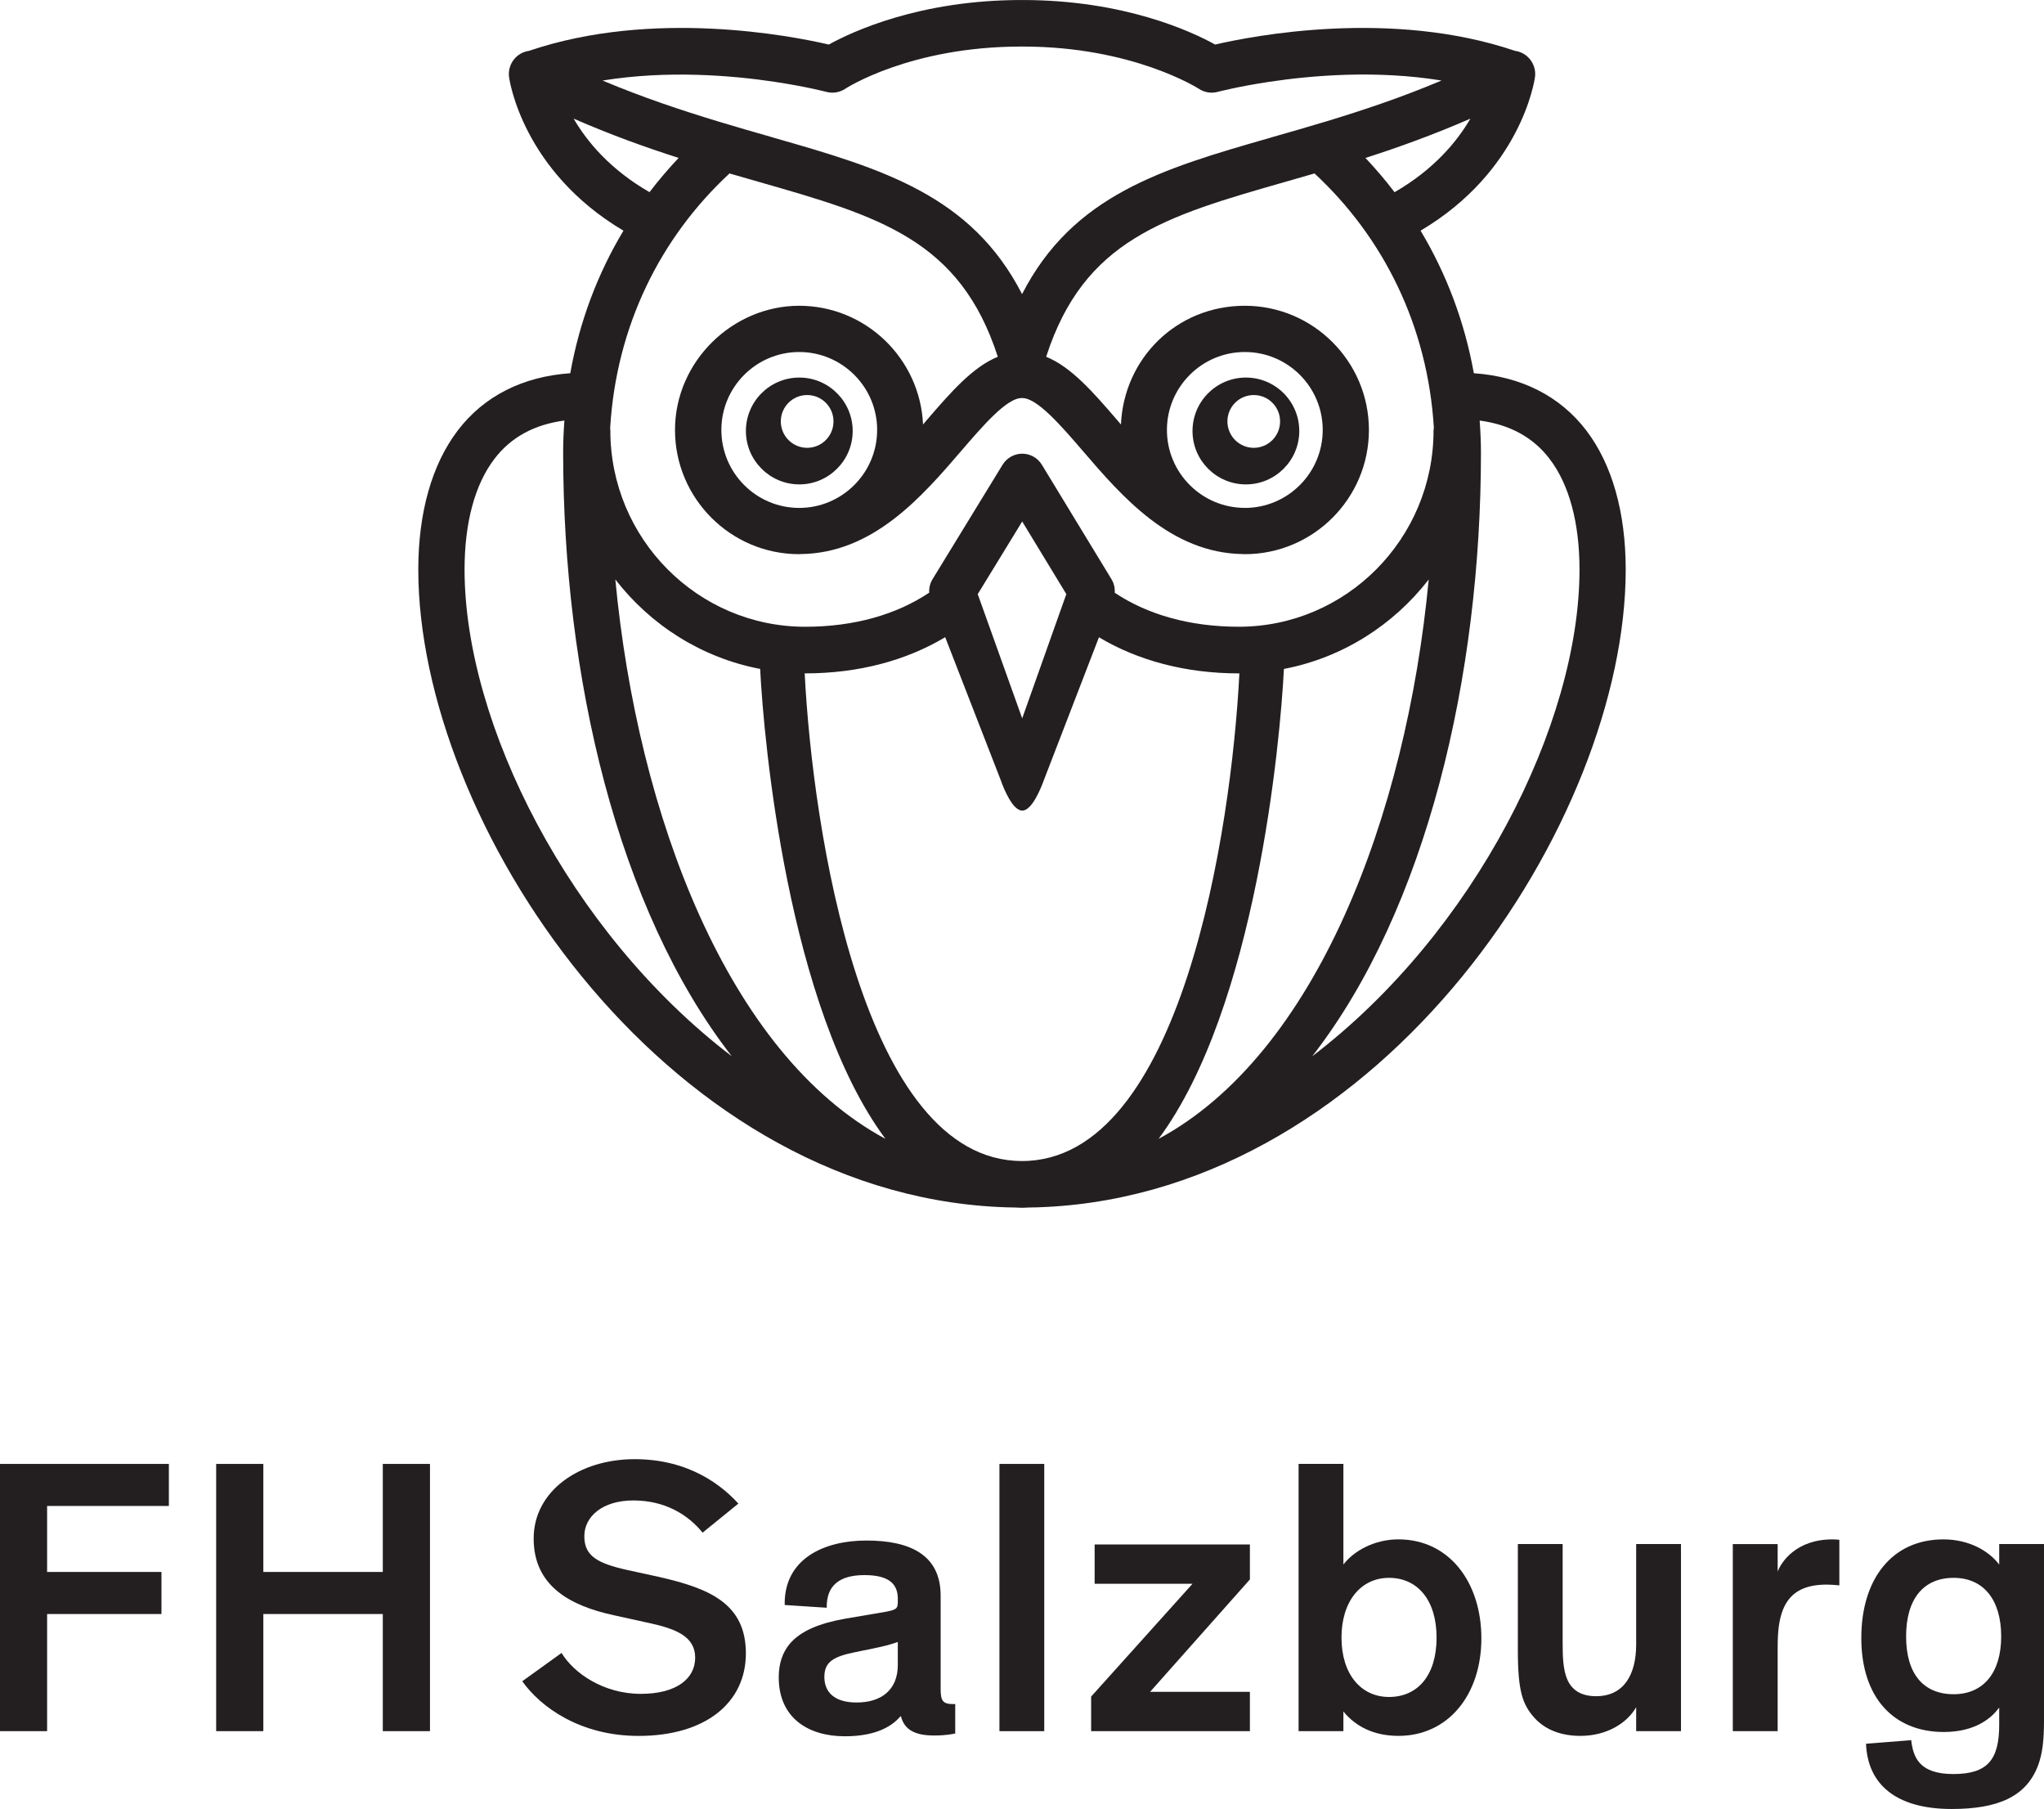 <?xml version="1.0" encoding="UTF-8"?>
<svg id="Layer_1" data-name="Layer 1" xmlns="http://www.w3.org/2000/svg" viewBox="0 0 1020.24 902.7">
  <defs>
    <style>
      .cls-1 {
        fill: #231f20;
        stroke-width: 0px;
      }
    </style>
  </defs>
  <g>
    <polygon class="cls-1" points="0 863.86 23.51 863.86 23.51 805.41 80.59 805.41 80.59 784.42 23.51 784.42 23.51 751.49 84.29 751.49 84.29 730.51 0 730.51 0 863.86"/>
    <polygon class="cls-1" points="191.07 784.42 131.44 784.42 131.44 730.51 107.9 730.51 107.9 863.86 131.44 863.86 131.44 805.41 191.07 805.41 191.07 863.86 214.62 863.86 214.62 730.51 191.07 730.51 191.07 784.42"/>
    <path class="cls-1" d="M329.32,786.98l-16.1-3.51c-15.11-3.35-21.56-7.06-21.56-16.87s9.01-17.86,24.5-17.86,27.09,6.87,34.53,16.07l17.86-14.5c-7.86-8.62-24.12-22.17-51.78-22.17s-50.4,15.87-50.4,39.61,18.24,33.54,39.99,38.27l17.86,3.93c13.54,2.94,22.77,6.87,22.77,17.25s-9.23,18.05-27.09,18.05c-18.81,0-33.54-10.41-39.61-20.41l-19.61,14.12c9.2,12.97,29,27.28,58.04,27.28,33.35,0,53.57-16.48,53.57-41.2s-18.05-32.36-42.96-38.04Z"/>
    <path class="cls-1" d="M469.51,842.49v-46.28c0-20.6-15.68-27.47-37.05-27.47s-41.2,9.23-40.79,32.17l20.99,1.37c-.22-10.99,6.26-16.29,18.81-16.29,11.56,0,16.67,3.93,16.67,11.79v1.57c0,3.55-.99,3.93-5.88,4.92l-20.6,3.51c-12.17,2.17-21.98,5.88-27.66,12.74-3.32,4.12-5.3,9.42-5.3,16.48,0,20.41,14.92,29.42,32.96,29.42,16.67,0,24.12-5.68,27.85-10h.19c1.76,7.25,7.86,9.61,16.48,9.61,6.48,0,9.42-.8,10.61-.99v-14.69h-1.18c-5.3,0-6.1-1.98-6.1-7.86ZM448.14,830.71c0,12.78-8.43,18.85-20.6,18.85-10.99,0-16.07-5.11-16.07-12.74s4.7-10.19,15.3-12.36l8.62-1.76c6.68-1.37,9.42-2.17,12.74-3.35v11.37Z"/>
    <rect class="cls-1" x="498.86" y="730.51" width="22.36" height="133.36"/>
    <polygon class="cls-1" points="546.38 790.33 595.22 790.33 544.63 846.61 544.63 863.86 623.87 863.86 623.87 844.25 574.05 844.25 623.87 788.16 623.87 770.69 546.38 770.69 546.38 790.33"/>
    <path class="cls-1" d="M698.01,768.16c-12.17,0-22.36,5.88-27.47,12.55v-50.21h-22.36v133.36h22.36v-9.81c5.91,7.25,14.92,12.17,27.47,12.17,24.91,0,41.4-20.6,41.4-48.65s-16.1-49.41-41.4-49.41ZM693.32,846.8c-14.15,0-23.73-11.56-23.73-29.61s9.58-29.83,23.73-29.83,23.73,10.99,23.73,29.83-9.42,29.61-23.73,29.61Z"/>
    <path class="cls-1" d="M816.68,820.52c0,15.11-6.1,25.9-20.03,25.9-7.83,0-12.14-3.35-14.31-8.24-2.14-4.92-2.36-11.37-2.36-18.05v-49.64h-22.36v52.96c0,20.6,2.36,27.09,8.24,33.73,5.49,6.1,13.54,9.04,22.97,9.04,13.32,0,23.35-6.48,27.85-14.31v11.95h22.36v-93.37h-22.36v50.02Z"/>
    <path class="cls-1" d="M887.3,784.23v-13.73h-22.39v93.37h22.39v-41.97c0-8.24.77-13.74,2.56-18.43,3.32-8.43,10-12.74,21.94-12.74,1.98,0,4.12.19,6.29.38v-22.74c-1.98-.19-2.36-.19-3.55-.19-18.05,0-25.49,11.37-27.25,16.07Z"/>
    <path class="cls-1" d="M997.88,770.5v10.22c-5.08-6.68-14.88-12.55-27.85-12.55-25.68,0-40.98,19.8-40.98,49.22s15.87,46.89,41.2,46.89c16.45,0,24.31-7.67,27.44-11.98h.19v8.43c0,17.66-6.07,24.53-22.93,24.53s-20-8.24-20.99-16.9l-22.55,1.79c.77,20,14.69,32.55,42.74,32.55,22.97,0,37.28-6.07,43.15-21.79,2.17-5.88,2.94-12.33,2.94-22.36v-88.06h-22.36ZM975.14,845.43c-15.11,0-23.73-10.19-23.73-28.84s8.63-29.23,23.73-29.23,23.73,11.18,23.73,29.23-8.82,28.84-23.73,28.84Z"/>
  </g>
  <g>
    <path class="cls-1" d="M791.82,214.86c-13.11-17.22-32.47-26.96-56.17-28.62-4.63-25.78-13.74-49.7-26.58-71.13,50.15-29.75,56.82-74.71,57.11-76.63.83-6.36-3.61-12.22-9.9-13.09h-.03c-61.87-21-130.94-7.52-149.71-3.16-11.72-6.48-45.42-22.22-96.04-22.22-.14,0-.26.02-.35.03-.13-.02-.24-.03-.38-.03-50.63,0-84.33,15.73-96.08,22.22-18.69-4.36-87.84-17.84-149.68,3.16h-.03c-6.29.88-10.72,6.74-9.89,13.09.27,1.92,6.95,46.88,57.1,76.63-12.87,21.42-21.94,45.36-26.54,71.13-23.75,1.66-43.09,11.4-56.2,28.62-12.84,16.88-19.66,40.84-19.66,69.38,0,125.35,120.91,309.82,289.53,318.06,2.84.16,5.7.22,8.61.26,1.02.03,2.01.13,3.02.13.05,0,.05-.03.08-.03s.06.03.09.03c.06,0,.1-.03.13-.03.05,0,.05.03.05.03,1.04,0,2.03-.1,3.05-.13,2.88-.03,5.78-.1,8.58-.26,168.64-8.24,289.53-192.7,289.53-318.06,0-28.54-6.79-52.5-19.63-69.38ZM696.08,95.91c-4.53-5.94-9.39-11.66-14.53-17.09,16.58-5.32,34.05-11.63,52.38-19.61-6.77,11.61-18.33,25.44-37.85,36.7ZM386.86,40.87c15.48,2.32,25.36,4.92,25.65,4.98,3.18.85,6.61.29,9.34-1.52.3-.22,32.34-21.1,87.92-21.1h.03c.11-.02.22-.03.32-.03h.03c.06,0,.17.01.32.03h.03c55.01,0,87.61,20.91,87.93,21.1,2.72,1.81,6.15,2.36,9.33,1.52.29-.06,10.19-2.67,25.62-5,21.45-3.24,53.63-5.97,86.15-.67-20.27,8.55-39.51,14.93-57.64,20.43-9.14,2.76-18,5.3-26.54,7.73-.48.16-.97.3-1.45.45-54.08,15.46-98.38,28.65-123.7,77.89h-.09c-25.33-49.24-69.63-62.43-123.71-77.89-.48-.14-.96-.29-1.45-.45-8.55-2.43-17.41-4.98-26.54-7.75-18.13-5.51-37.37-11.87-57.65-20.4,32.5-5.27,64.68-2.55,86.13.67ZM286.31,59.19c18.33,8,35.81,14.31,52.42,19.61-5.16,5.45-10,11.16-14.53,17.09-19.58-11.28-31.11-25.07-37.88-36.7ZM364.13,86.55c4.9,1.42,9.76,2.83,14.48,4.17,60.37,17.26,100.57,28.92,119.43,87.31h.03c-12.58,5.1-23.49,17.7-35.71,31.85-.51.64-1.07,1.31-1.63,1.95-1.48-32.92-28.62-59.25-61.84-59.25s-61.97,27.82-61.97,61.98,27.79,61.94,61.9,61.98h.06c.22,0,.35-.05.53-.05,36.33-.27,60.8-28.7,80.48-51.59,10.57-12.28,22.57-26.26,30.01-26.26.08,0,.18-.03.24-.03.03,0,.1.03.17.03,7.44,0,19.48,13.97,30.07,26.26,19.58,22.81,43.95,51.12,80.08,51.59.3,0,.54.05.89.05h.06c34.11-.05,61.87-27.82,61.87-61.98s-27.79-61.98-61.93-61.98-60.39,26.34-61.84,59.25c-.54-.64-1.15-1.31-1.66-1.95-12.17-14.15-23.08-26.72-35.67-31.85,18.85-58.39,59.1-70.05,119.45-87.31,4.73-1.34,9.58-2.73,14.5-4.17,34.62,32.12,56.51,76.36,59.57,126.98-.06.43-.16.85-.16,1.29,0,54-43.6,97.93-97.2,97.93-24.5,0-45.61-6.08-61.92-16.96.14-2.33-.37-4.68-1.61-6.72l-34.74-57.11c-2.08-3.45-5.81-5.56-9.84-5.57-3.99,0-7.7,2.11-9.81,5.54l-34.96,57.11c-1.24,2.04-1.77,4.39-1.66,6.71-16.31,10.91-37.4,17.01-61.9,17.01-53.61,0-97.25-43.94-97.25-97.93,0-.45-.06-.86-.09-1.29,3.03-50.63,24.91-94.87,59.56-126.98ZM437.81,214.55c0,21.43-17.44,38.89-38.9,38.91h-.03c-21.42-.02-38.82-17.46-38.82-38.91s17.41-38.89,38.86-38.89,38.9,17.44,38.9,38.89ZM582.46,214.55c0-21.45,17.44-38.89,38.9-38.89s38.86,17.44,38.86,38.89-17.41,38.89-38.86,38.91c-.03,0-.03-.02-.06-.02-21.43-.02-38.84-17.46-38.84-38.89ZM532.25,296.47l-2.62,7.35-19.41,54.65-19.58-54.7-2.62-7.28,17.47-28.52,4.73-7.75,4.57,7.52,17.46,28.73ZM231.88,284.23c0-23.37,5.14-42.45,14.87-55.2,8.24-10.86,20.01-17.2,34.96-19.18-.38,5.29-.62,10.59-.62,15.99,0,111.32,26.99,227.74,84.15,301.22-81.18-61.9-133.36-166.11-133.36-242.84ZM307.13,289.15c17.62,22.77,43.04,39.06,72.29,44.65,1.8,36.1,13.96,169.15,62.54,234.5-78.51-42.2-123.68-161.18-134.83-279.15ZM510.12,579.36c-79.49,0-104.51-165.49-108.47-243.36.06,0,.16.02.27.02,26.82,0,50.58-6.52,69.87-18.05l27.63,71.09c1.63,4.62,6.01,15.43,10.83,15.43s9.21-10.83,10.88-15.44l27.4-71.04c19.28,11.5,43.01,18.02,69.84,18.02.1,0,.16-.02.26-.02-3.96,77.87-28.91,243.36-108.5,243.36ZM578.28,568.31c48.58-65.35,60.77-198.4,62.57-234.5,29.19-5.59,54.64-21.86,72.28-44.64-11.15,117.96-56.34,236.94-134.86,279.14ZM655,527.07c57.16-73.48,84.2-189.91,84.2-301.22,0-5.4-.26-10.7-.64-15.99,14.92,1.98,26.72,8.32,34.94,19.18,9.74,12.74,14.89,31.83,14.89,55.2,0,76.72-52.21,180.93-133.39,242.84Z"/>
    <path class="cls-1" d="M372.31,215.08c0,14.68,11.99,26.64,26.66,26.64s26.64-11.96,26.64-26.64-11.91-26.67-26.64-26.67-26.66,11.93-26.66,26.67ZM402.89,197.13c7.25,0,13.14,5.88,13.14,13.16s-5.89,13.18-13.14,13.18-13.16-5.91-13.16-13.18,5.88-13.16,13.16-13.16Z"/>
    <path class="cls-1" d="M648.52,215.08c0-14.74-11.93-26.67-26.64-26.67s-26.65,11.93-26.65,26.67,11.98,26.64,26.65,26.64,26.64-11.96,26.64-26.64ZM612.65,210.29c0-7.28,5.88-13.16,13.16-13.16s13.13,5.88,13.13,13.16-5.88,13.18-13.13,13.18-13.16-5.91-13.16-13.18Z"/>
  </g>
</svg>
